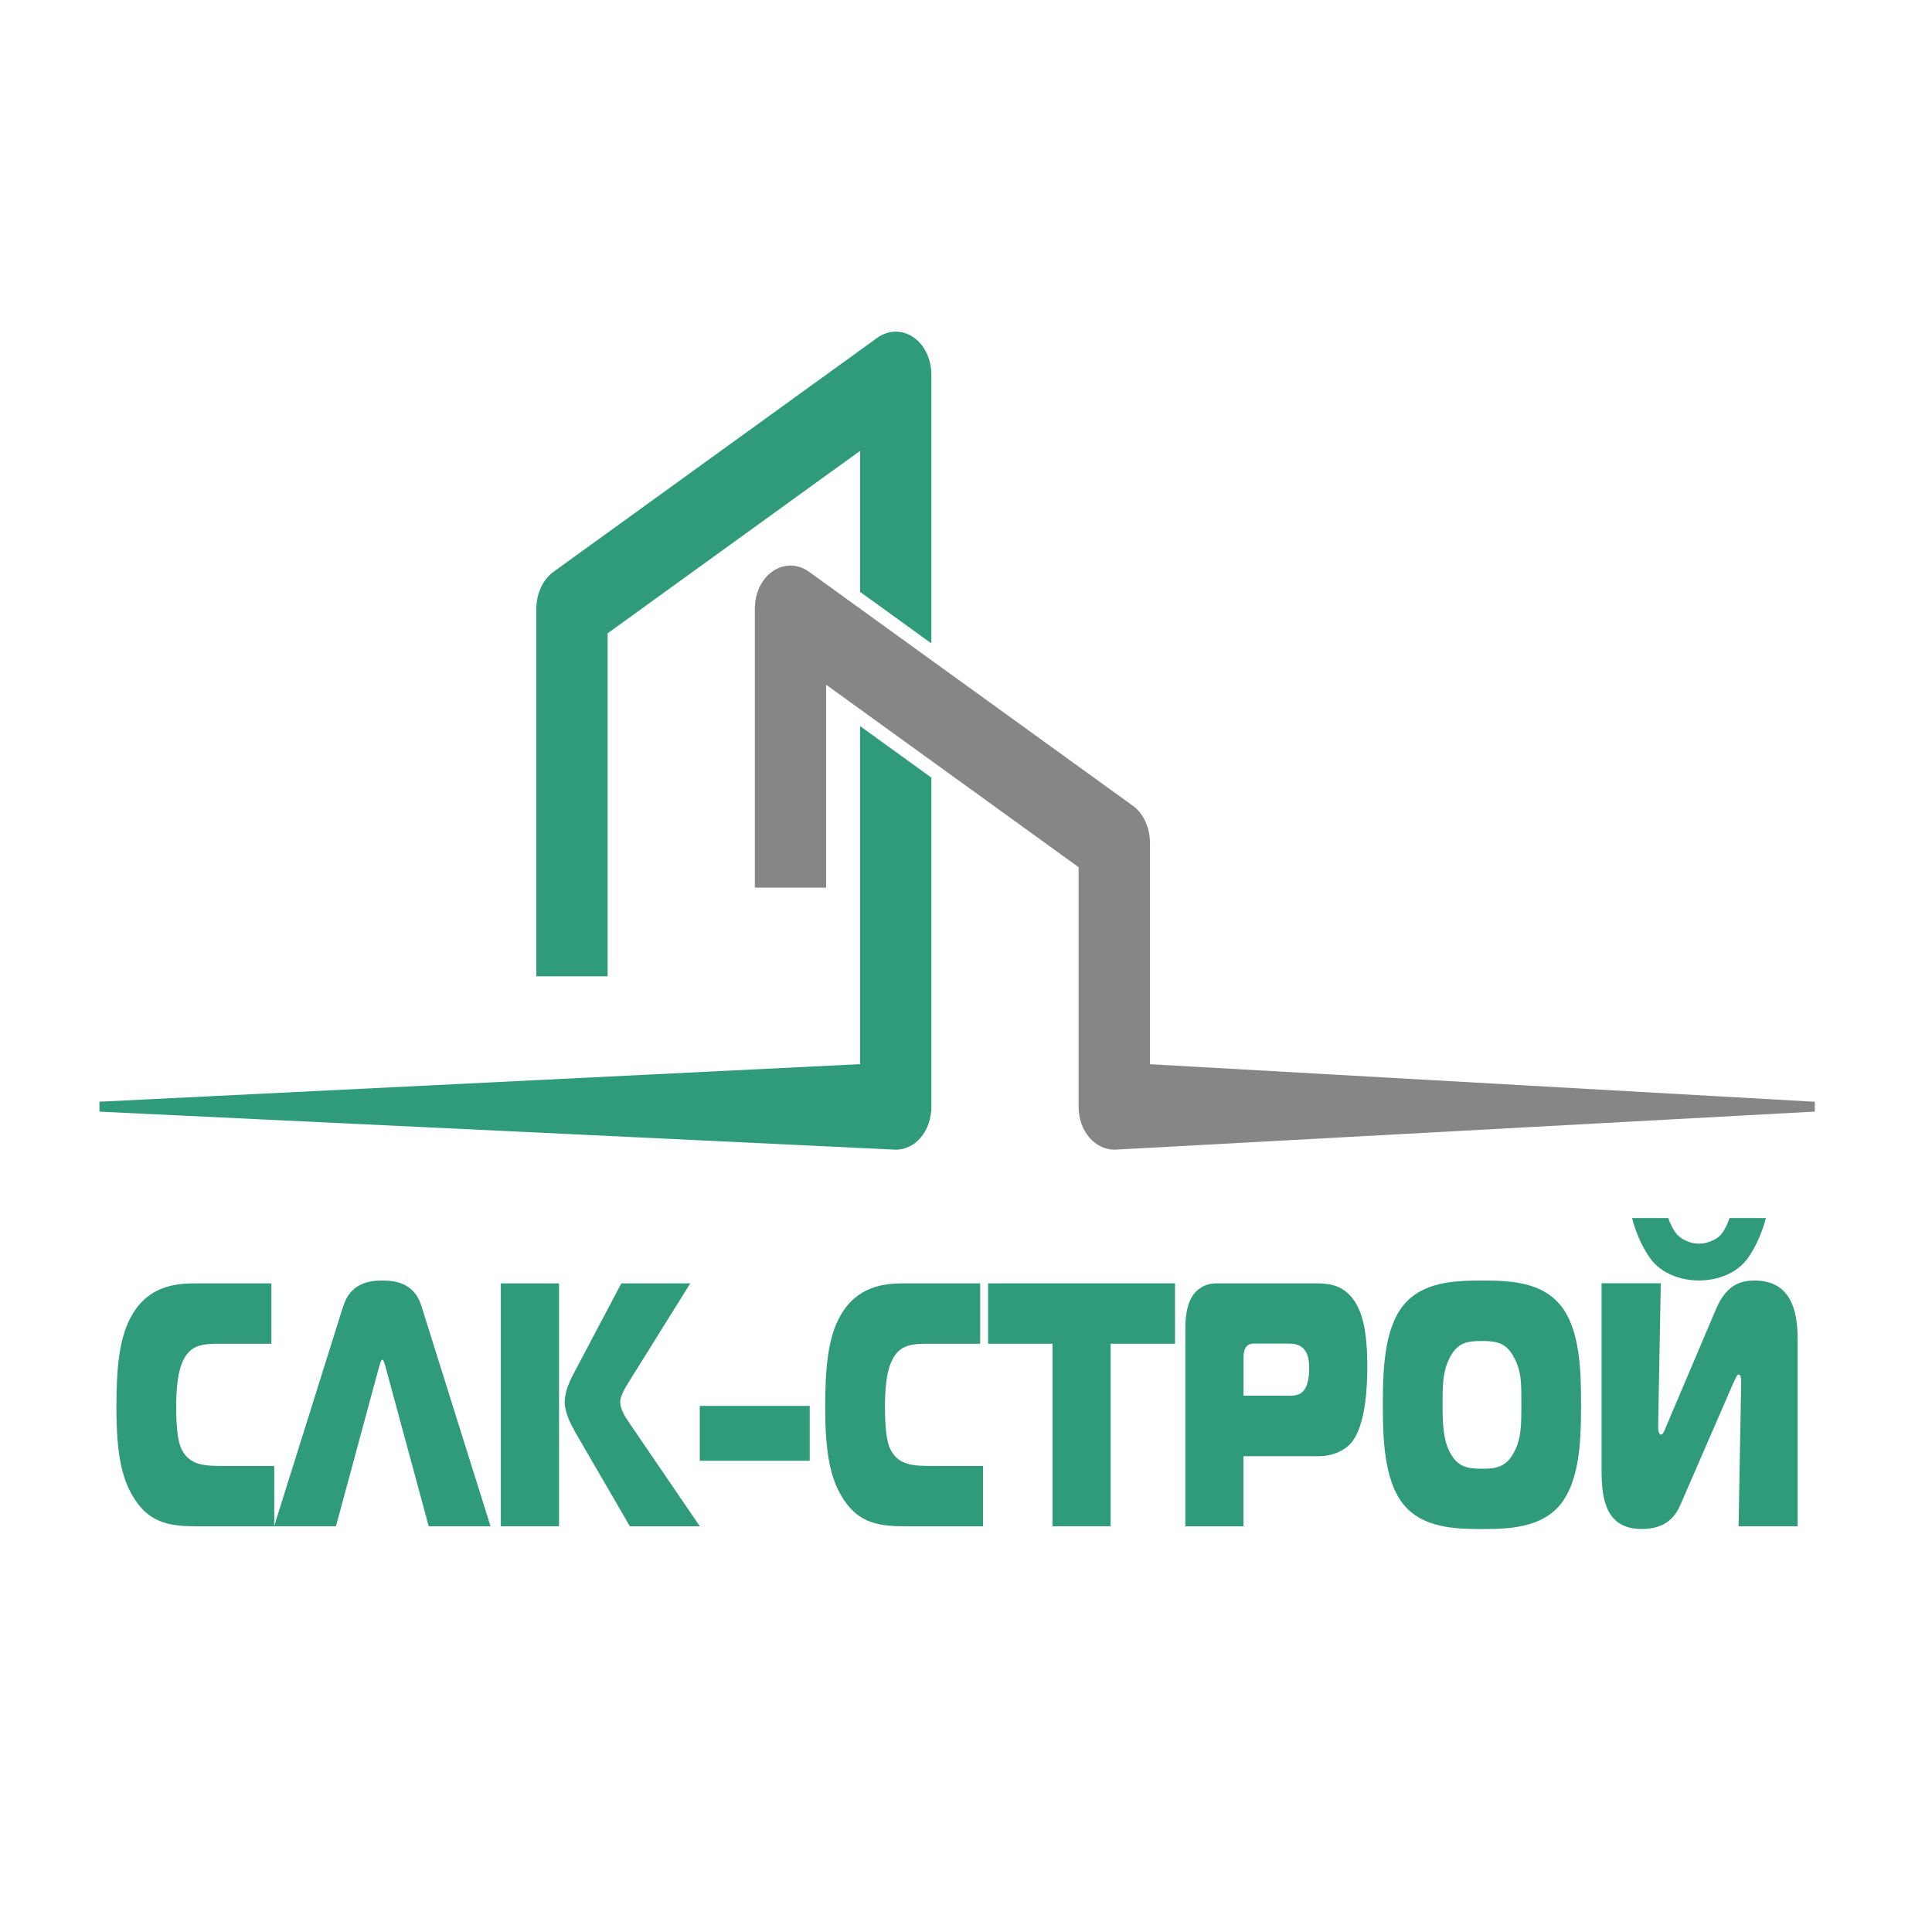 <?xml version="1.0" encoding="UTF-8"?>
<svg id="_Слой_1" data-name="Слой 1" xmlns="http://www.w3.org/2000/svg" viewBox="0 0 283.46 283.46">
  <g>
    <path d="m28.53,223.93c-4.12,0-6.87-.76-9.03-4.38-1.59-2.65-2.42-6.16-2.42-12.98,0-5.96.41-10.44,2.3-13.65,2.42-4.18,6.27-4.63,9.26-4.63h11.18v8.86h-7.06c-2.8,0-4.87-.05-6.04,2.8-.76,1.78-.87,4.69-.87,6.42,0,3.97.42,5.29.64,5.91,1.13,2.8,3.59,2.8,6.42,2.8h7.33v8.86h-11.71Z" style="fill: #309b7a;"/>
    <path d="m50.4,191.55c1.1-3.46,4.08-3.67,5.7-3.67s4.61.2,5.71,3.67l10.16,32.38h-9.07l-6.39-23.58c-.07-.2-.23-.86-.42-.86s-.34.66-.42.86l-6.38,23.58h-9.07l10.16-32.38Z" style="fill: #309b7a;"/>
    <path d="m73.48,188.29h8.54v35.64h-8.54v-35.64Zm18.93,35.64l-8.01-13.8c-.64-1.12-1.55-2.9-1.55-4.43,0-1.32.64-2.9,1.21-3.97l7.1-13.44h10.12l-9.18,14.72c-.98,1.58-1.1,2.34-1.1,2.65,0,1.17.83,2.39,1.4,3.21l10.28,15.07h-10.28Z" style="fill: #309b7a;"/>
    <path d="m102.67,206.27h16.13v8.05h-16.13v-8.05Z" style="fill: #309b7a;"/>
    <path d="m132.52,223.93c-4.12,0-6.87-.76-9.03-4.38-1.59-2.65-2.42-6.16-2.42-12.98,0-5.96.41-10.44,2.3-13.65,2.42-4.18,6.27-4.63,9.26-4.63h11.18v8.86h-7.06c-2.8,0-4.87-.05-6.04,2.8-.76,1.78-.87,4.69-.87,6.42,0,3.97.42,5.29.64,5.91,1.13,2.8,3.59,2.8,6.42,2.8h7.33v8.86h-11.71Z" style="fill: #309b7a;"/>
    <path d="m154.42,223.93v-26.78h-9.45v-8.86h27.43v8.86h-9.45v26.78h-8.54Z" style="fill: #309b7a;"/>
    <path d="m173.91,223.93v-28.92c0-1.48.15-3.51,1.06-4.89.57-.87,1.7-1.83,3.51-1.83h14.62c2.12,0,4.08.36,5.55,2.49,1.25,1.78,1.96,4.58,1.96,9.73,0,2.5-.15,8.61-2.38,11.2-1.25,1.43-3.21,1.94-4.65,1.94h-11.14v10.29h-8.54Zm14.66-19.15c1.06,0,2.12.1,2.83-.92.42-.61.68-1.63.68-3.11,0-.92-.08-2.04-.76-2.8-.72-.82-1.7-.82-2.68-.82h-4.72c-1.36,0-1.47,1.32-1.47,2.09v5.55h6.12Z" style="fill: #309b7a;"/>
    <path d="m228.99,191.55c2.87,3.56,2.98,9.78,2.98,14.56s-.11,10.95-2.98,14.56c-2.8,3.51-7.63,3.67-11.56,3.67s-8.76-.15-11.56-3.67c-2.87-3.62-2.98-9.88-2.98-14.56s.11-11,2.98-14.56c2.83-3.51,7.56-3.67,11.56-3.67s8.73.15,11.56,3.67Zm-16.36,21.34c1.13,2.34,2.64,2.6,4.8,2.6s3.63-.25,4.8-2.6c.98-1.94.98-3.92.98-6.77,0-3.11.04-4.79-.98-6.77-1.17-2.34-2.57-2.6-4.8-2.6s-3.66.25-4.8,2.6c-.94,1.88-.98,3.82-.98,6.77,0,2.8.11,4.99.98,6.77Z" style="fill: #309b7a;"/>
    <path d="m255.08,223.93l.38-20.93c0-.66,0-1.33-.38-1.33-.23,0-.45.56-.98,1.73l-7.52,17.31c-.72,1.68-2.04,3.62-5.71,3.62-5.21,0-5.89-4.28-5.89-8.55v-27.5h8.69l-.38,20.42c0,.87-.04,1.78.45,1.78.23,0,.42-.46.75-1.27l7.29-17.16c1.66-3.97,4.16-4.17,5.7-4.17,6.04,0,6.27,5.91,6.27,8.81v27.24h-8.69Zm-10.31-45.22c.26.81.75,1.83,1.36,2.49.79.81,2.08,1.27,3.14,1.27s2.42-.46,3.17-1.27c.57-.61,1.06-1.73,1.32-2.49h5.33c-.57,2.24-1.85,5.19-3.36,6.72-1.66,1.68-4.16,2.44-6.46,2.44s-4.8-.76-6.46-2.44c-1.51-1.53-2.8-4.48-3.36-6.72h5.33Z" style="fill: #309b7a;"/>
  </g>
  <path d="m89.15,92.92l37.04-26.77v20.69l10.46,7.56v-39.41c0-2.07-.82-4-2.19-5.17h0c-1.7-1.45-3.96-1.55-5.76-.25l-47.5,34.33c-1.55,1.12-2.51,3.2-2.51,5.42v53.92h10.46v-50.32Z" style="fill: #309b7a;"/>
  <path d="m126.19,106.54v49.59l-111.6,5.51v1.46l116.83,5.58c2.93,0,5.23-2.78,5.23-6.32v-48.27l-10.46-7.56Z" style="fill: #309b7a;"/>
  <path d="m168.72,156.14v-32.5c0-2.22-.96-4.3-2.51-5.42l-47.51-34.33c-1.79-1.3-4.05-1.2-5.76.25-1.37,1.17-2.19,3.1-2.19,5.16v40.93h10.46v-29.77l37.04,26.77v35.13c0,3.54,2.32,6.32,5.31,6.32l102.71-5.59v-1.44l-97.56-5.51Z" style="fill: #868686;"/>
</svg>